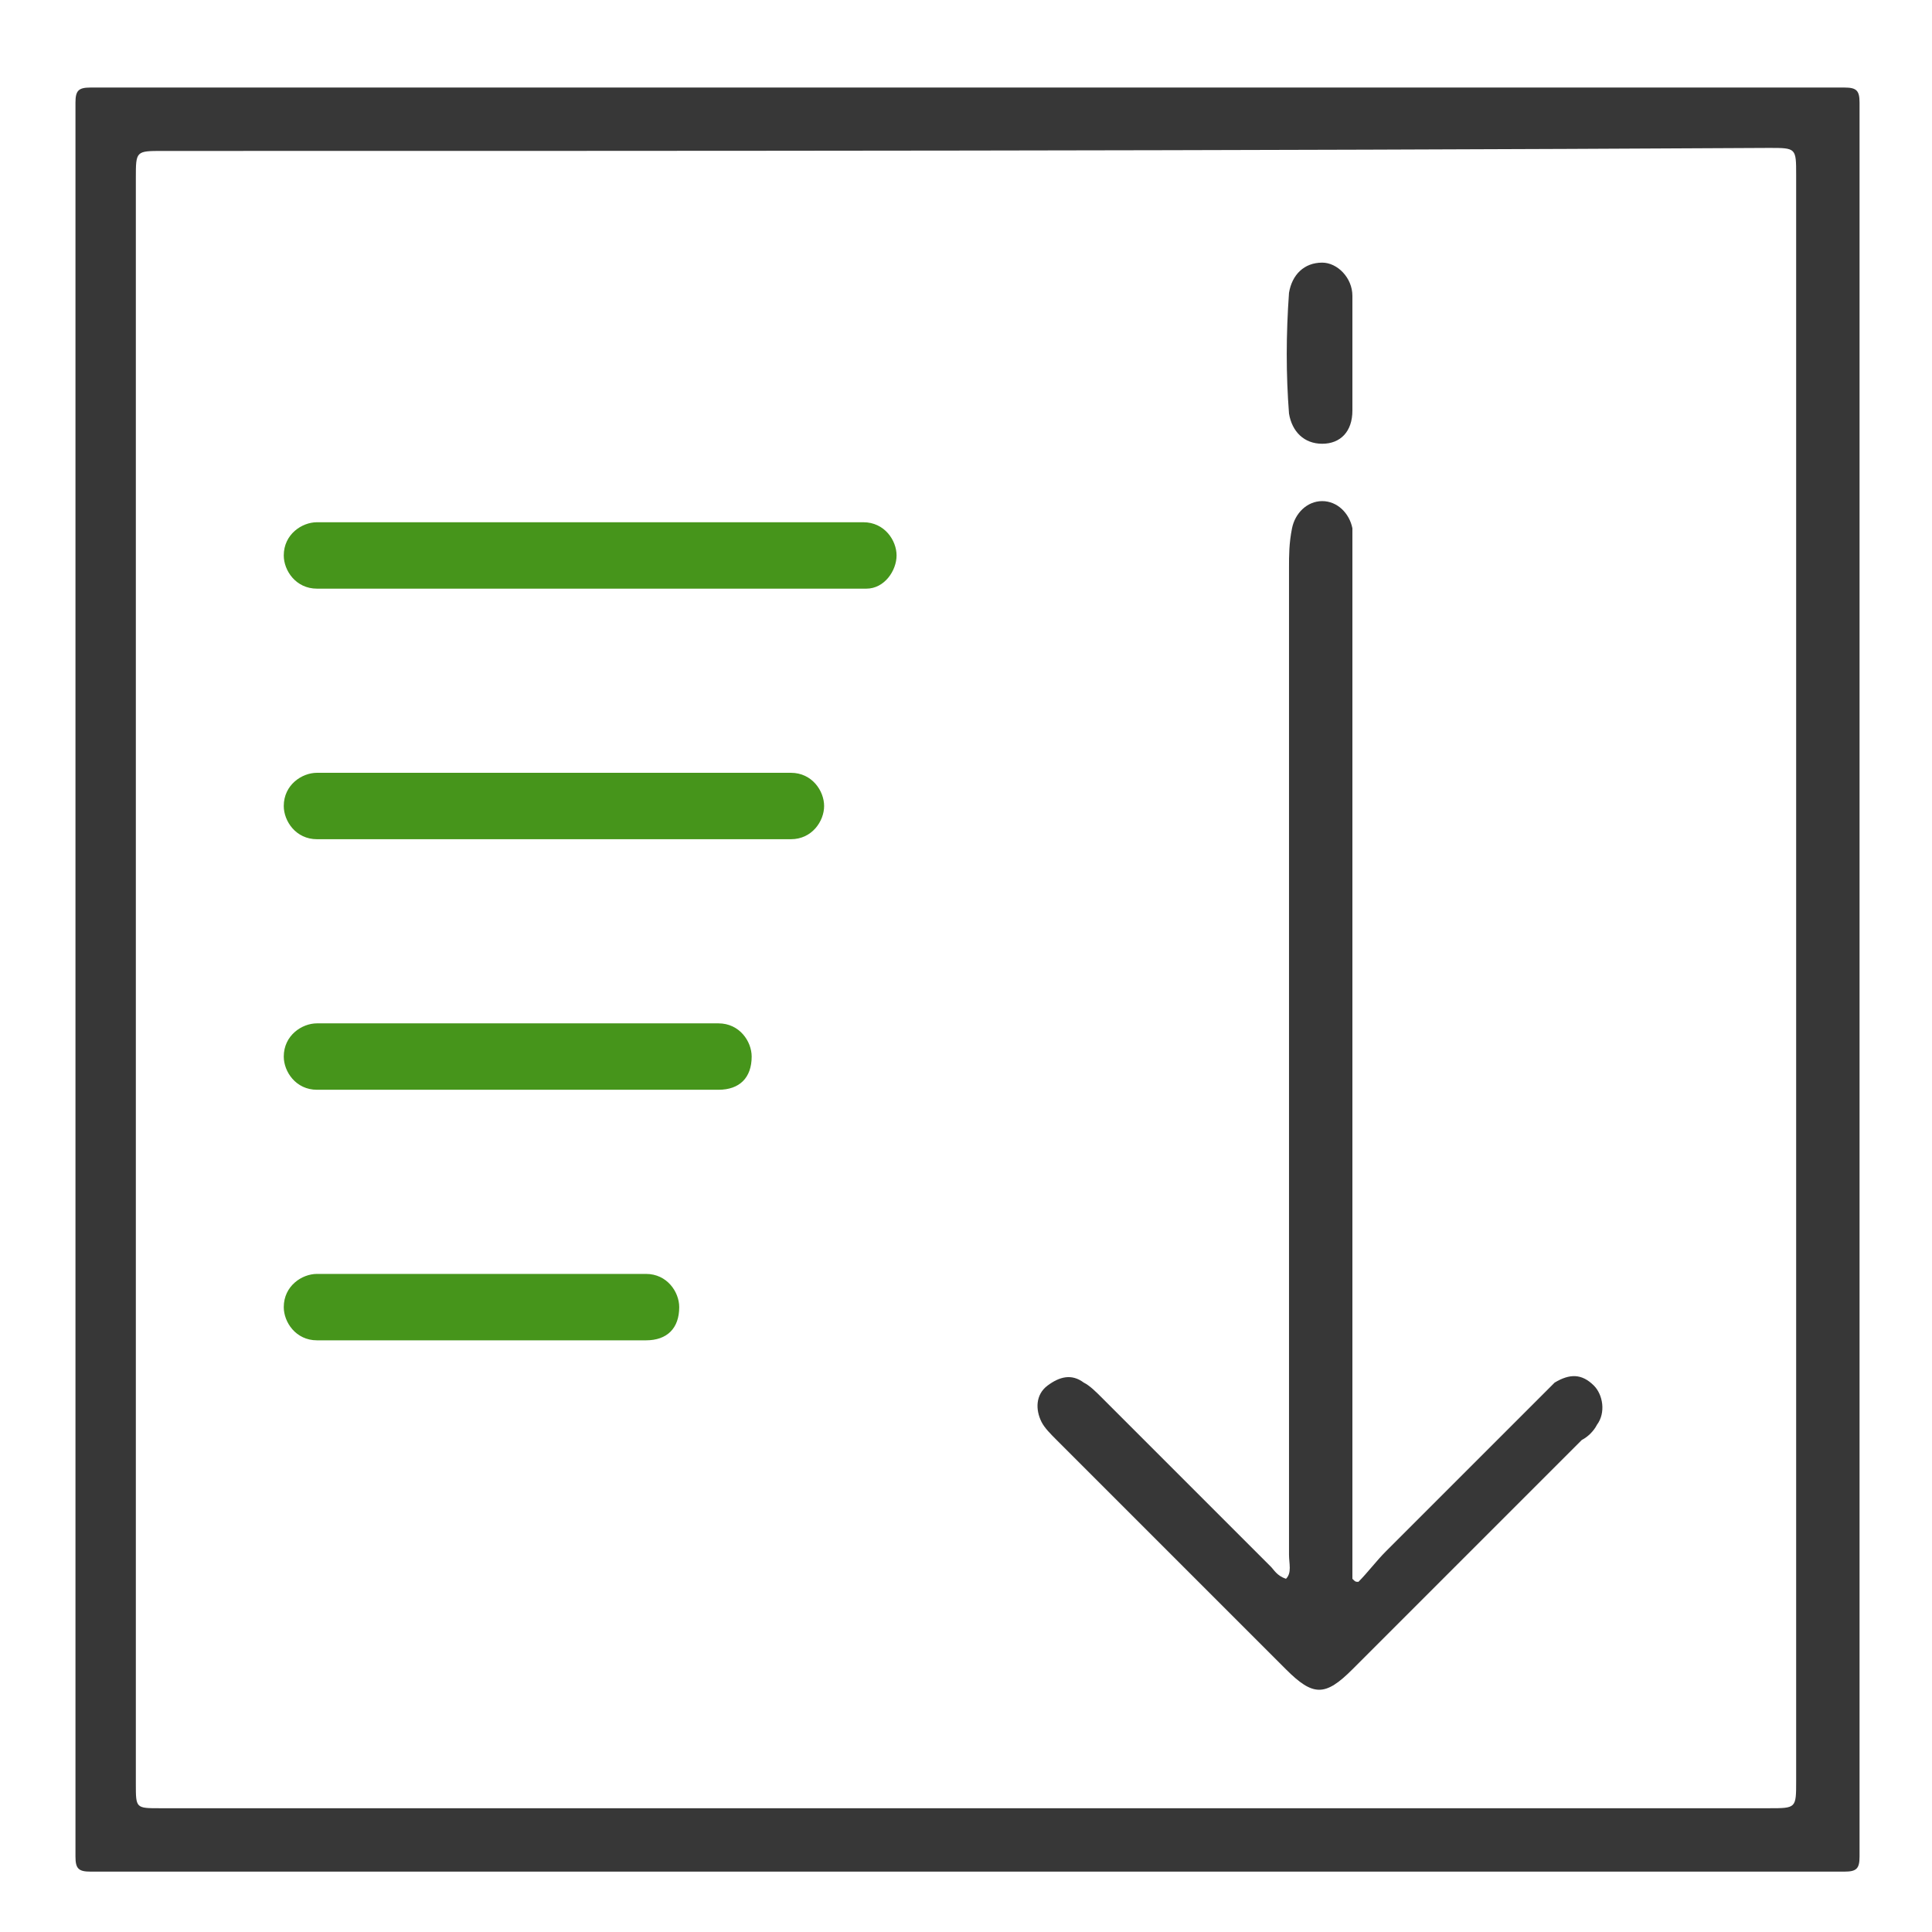 <?xml version="1.0" encoding="utf-8"?>
<!-- Generator: Adobe Illustrator 18.1.1, SVG Export Plug-In . SVG Version: 6.00 Build 0)  -->
<svg version="1.1" id="Layer_1" xmlns="http://www.w3.org/2000/svg" xmlns:xlink="http://www.w3.org/1999/xlink" x="0px" y="0px"
	 viewBox="0 0 64 64" enable-background="new 0 0 64 64" xml:space="preserve">
<g>
	<path fill="#46951B" d="M23.8,36.1H10.5c-0.7,0-1.1-0.6-1.1-1.1c0-0.7,0.6-1.1,1.1-1.1h13.3c0.7,0,1.1,0.6,1.1,1.1
		C24.9,35.7,24.5,36.1,23.8,36.1z"/>
	<path fill="#46951B" d="M21.4,44.4H10.5c-0.7,0-1.1-0.6-1.1-1.1c0-0.7,0.6-1.1,1.1-1.1h10.9c0.7,0,1.1,0.6,1.1,1.1
		C22.5,44,22.1,44.4,21.4,44.4z"/>
	<path fill="#46951B" d="M28.7,19.5H10.5c-0.7,0-1.1-0.6-1.1-1.1c0-0.7,0.6-1.1,1.1-1.1h18.1c0.7,0,1.1,0.6,1.1,1.1
		S29.3,19.5,28.7,19.5z"/>
	<path fill="#46951B" d="M26.2,27.8H10.5c-0.7,0-1.1-0.6-1.1-1.1c0-0.7,0.6-1.1,1.1-1.1h15.7c0.7,0,1.1,0.6,1.1,1.1
		S26.9,27.8,26.2,27.8z"/>
	<path fill="#373737" d="M2.5,32.4c0-9.7,0-19.3,0-29C2.5,3,2.6,2.9,3,2.9c19.4,0,38.7,0,58.1,0c0.4,0,0.5,0.1,0.5,0.5
		c0,19.4,0,38.7,0,58.1c0,0.4-0.1,0.5-0.5,0.5c-19.4,0-38.7,0-58.1,0c-0.4,0-0.5-0.1-0.5-0.5C2.5,51.8,2.5,42.1,2.5,32.4z M4.5,32.4
		c0,8.9,0,17.8,0,26.7c0,0.8,0,0.8,0.8,0.8c17.8,0,35.5,0,53.3,0c0.9,0,0.9,0,0.9-0.9c0-17.7,0-35.5,0-53.2c0-0.9,0-0.9-0.9-0.9
		C40.9,5,23.1,5,5.4,5C4.5,5,4.5,5,4.5,5.9C4.5,14.7,4.5,23.6,4.5,32.4z"/>
	<path fill="#373737" d="M45,52.4c0.3-0.3,0.6-0.7,0.9-1c1.7-1.7,3.4-3.4,5.1-5.1c0.2-0.2,0.3-0.3,0.5-0.5c0.5-0.3,0.9-0.3,1.3,0.1
		c0.3,0.3,0.4,0.9,0.1,1.3c-0.1,0.2-0.3,0.4-0.5,0.5c-2.5,2.5-5.1,5.1-7.6,7.6c-0.9,0.9-1.3,0.9-2.2,0c-2.5-2.5-5.1-5.1-7.6-7.6
		c-0.2-0.2-0.4-0.4-0.5-0.6c-0.2-0.4-0.2-0.9,0.2-1.2c0.4-0.3,0.8-0.4,1.2-0.1c0.2,0.1,0.4,0.3,0.6,0.5c1.9,1.9,3.7,3.7,5.6,5.6
		c0.1,0.1,0.2,0.3,0.5,0.4c0.2-0.2,0.1-0.5,0.1-0.8c0-10.9,0-21.8,0-32.7c0-0.4,0-0.8,0.1-1.3c0.1-0.5,0.5-0.9,1-0.9
		c0.5,0,0.9,0.4,1,0.9c0,0.3,0,0.5,0,0.8c0,11.1,0,22.2,0,33.3c0,0.2,0,0.5,0,0.7C44.9,52.4,44.9,52.4,45,52.4z"/>
	<path fill="#373737" d="M44.8,11.8c0,0.6,0,1.2,0,1.8c0,0.7-0.4,1.1-1,1.1c-0.6,0-1-0.4-1.1-1c-0.1-1.3-0.1-2.6,0-4
		c0.1-0.6,0.5-1,1.1-1c0.5,0,1,0.5,1,1.1C44.8,10.5,44.8,11.2,44.8,11.8C44.8,11.8,44.8,11.8,44.8,11.8z"/>
</g>
</svg>
